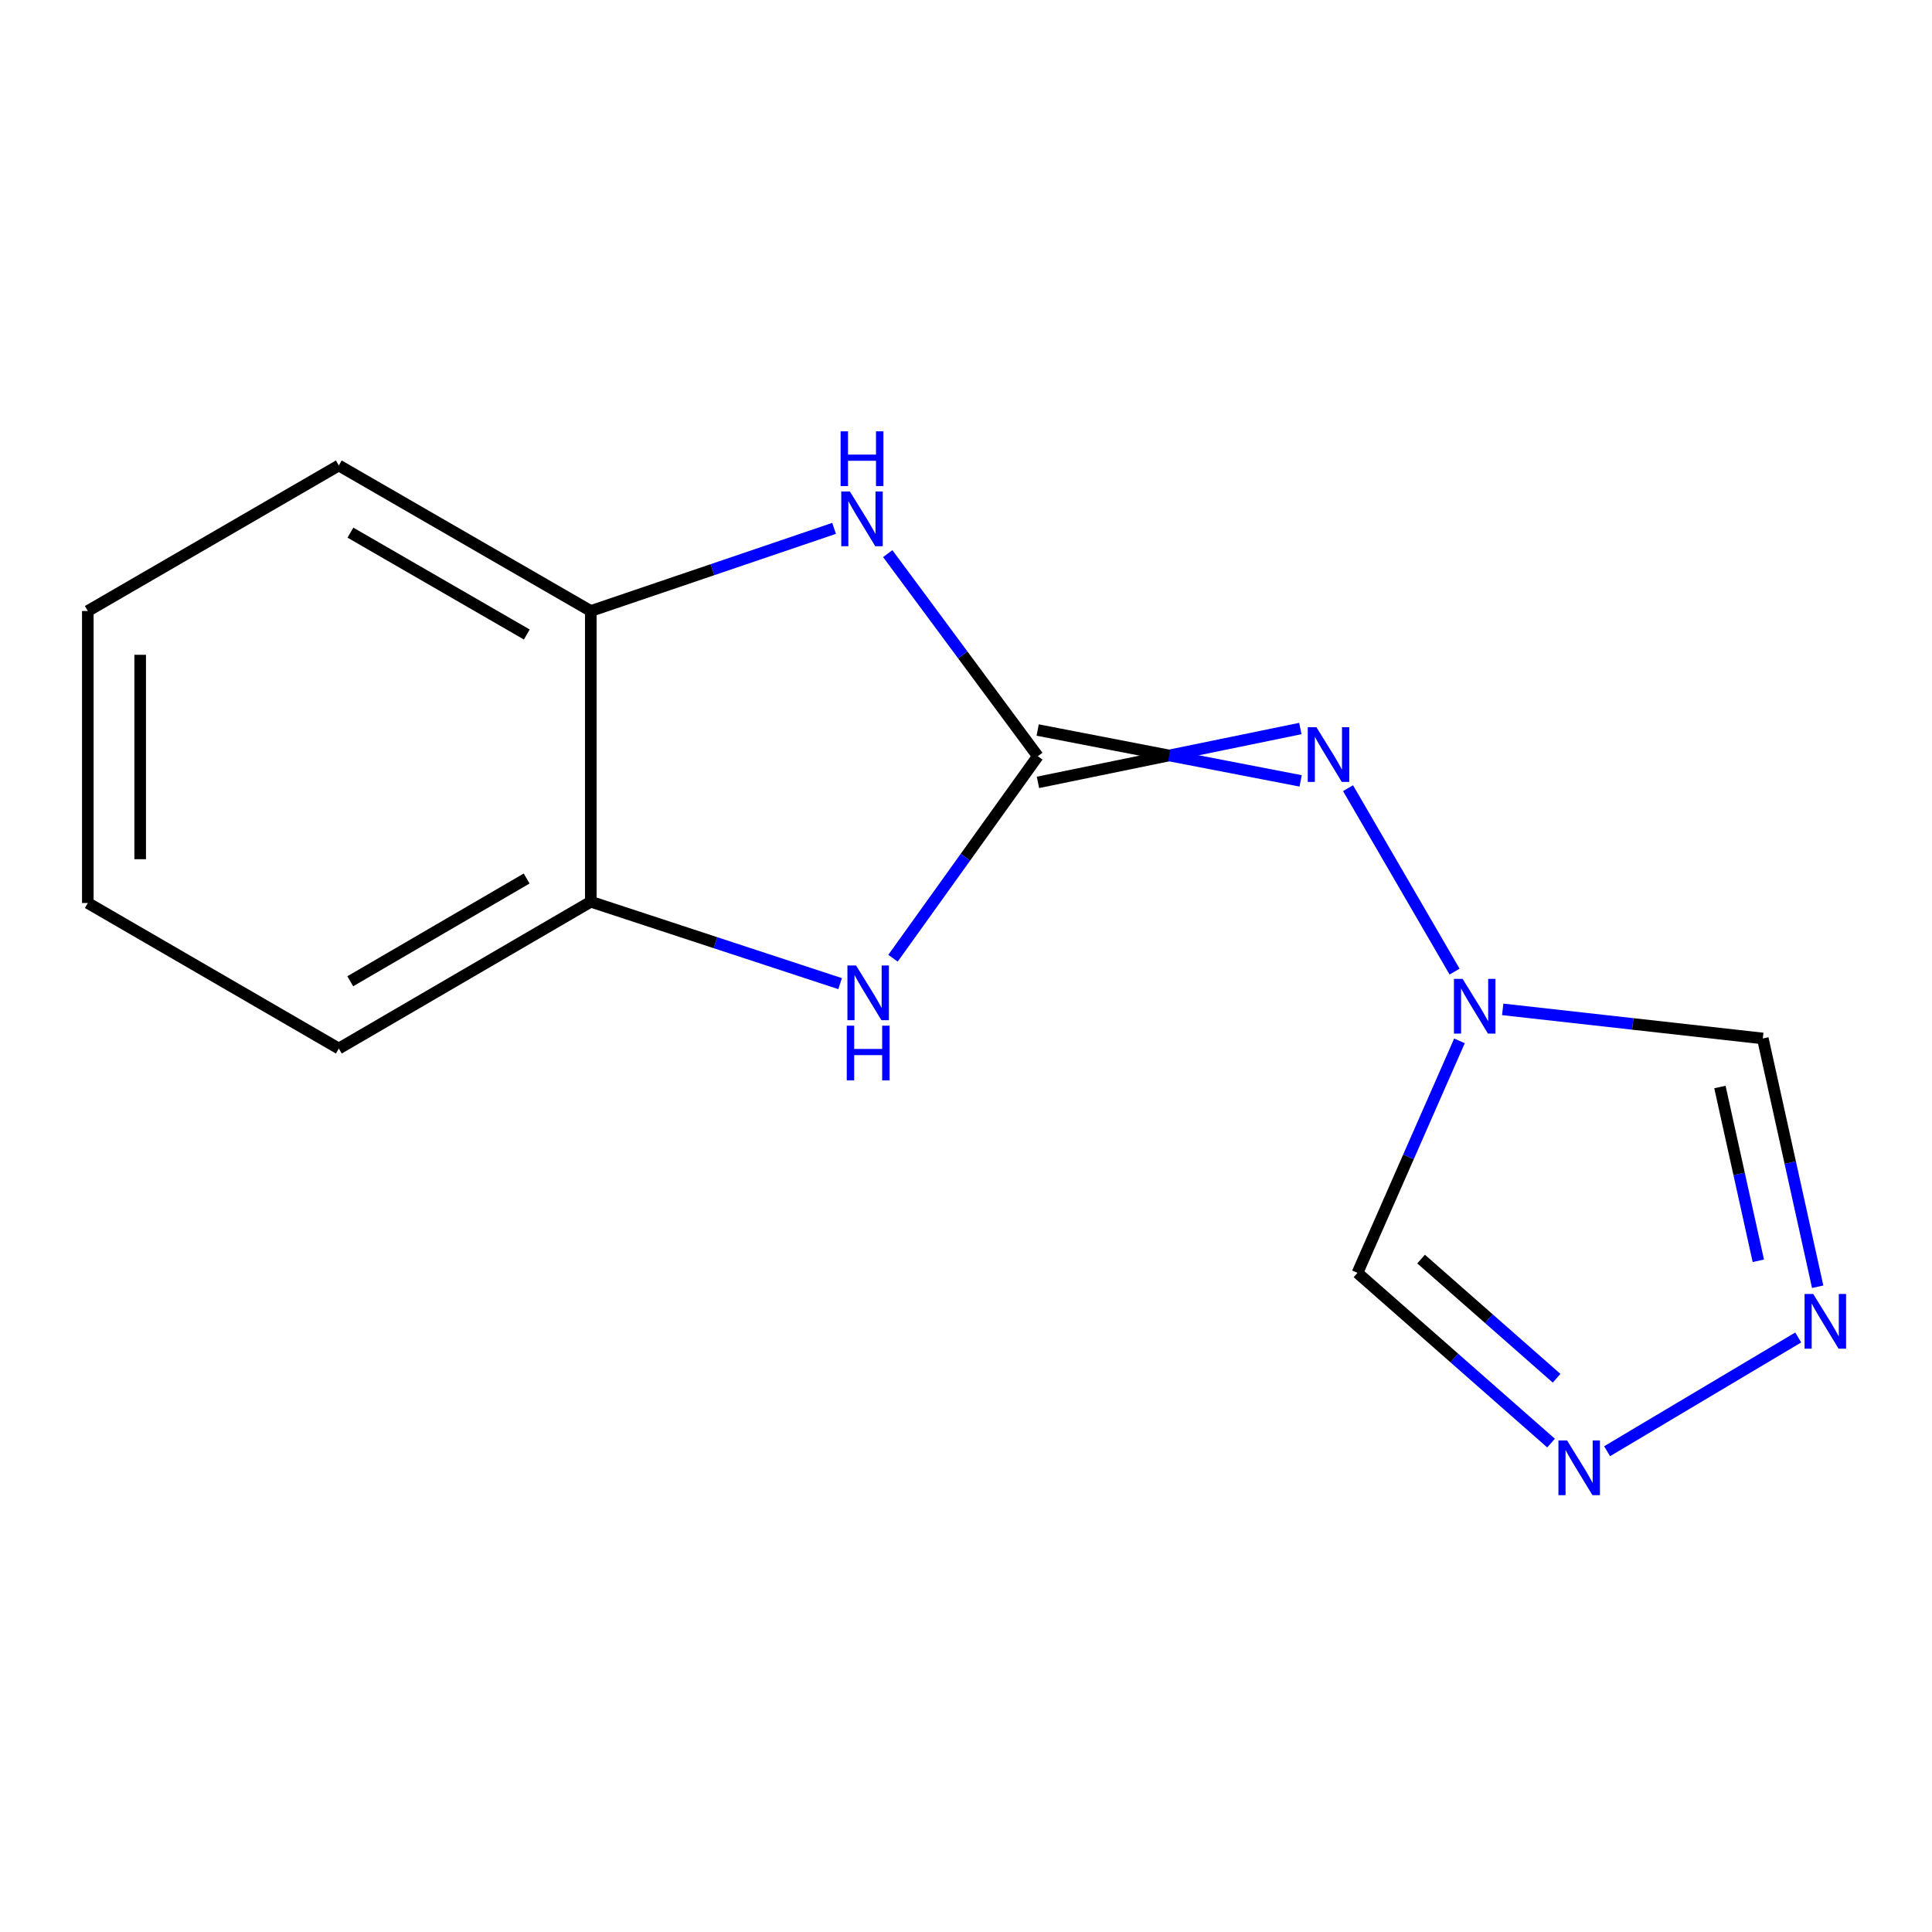 <?xml version='1.0' encoding='iso-8859-1'?>
<svg version='1.1' baseProfile='full'
              xmlns='http://www.w3.org/2000/svg'
                      xmlns:rdkit='http://www.rdkit.org/xml'
                      xmlns:xlink='http://www.w3.org/1999/xlink'
                  xml:space='preserve'
width='1000px' height='1000px' viewBox='0 0 1000 1000'>
<!-- END OF HEADER -->
<rect style='opacity:1.0;fill:#FFFFFF;stroke:none' width='1000' height='1000' x='0' y='0'> </rect>
<path class='bond-1' d='M 537.169,391.41 L 499.692,443.693' style='fill:none;fill-rule:evenodd;stroke:#000000;stroke-width:6px;stroke-linecap:butt;stroke-linejoin:miter;stroke-opacity:1' />
<path class='bond-1' d='M 499.692,443.693 L 462.216,495.975' style='fill:none;fill-rule:evenodd;stroke:#0000FF;stroke-width:6px;stroke-linecap:butt;stroke-linejoin:miter;stroke-opacity:1' />
<path class='bond-2' d='M 537.169,391.41 L 498.331,338.982' style='fill:none;fill-rule:evenodd;stroke:#000000;stroke-width:6px;stroke-linecap:butt;stroke-linejoin:miter;stroke-opacity:1' />
<path class='bond-2' d='M 498.331,338.982 L 459.494,286.554' style='fill:none;fill-rule:evenodd;stroke:#0000FF;stroke-width:6px;stroke-linecap:butt;stroke-linejoin:miter;stroke-opacity:1' />
<path class='bond-3' d='M 537.246,404.96 L 605.151,391.023' style='fill:none;fill-rule:evenodd;stroke:#000000;stroke-width:6px;stroke-linecap:butt;stroke-linejoin:miter;stroke-opacity:1' />
<path class='bond-3' d='M 605.151,391.023 L 673.055,377.085' style='fill:none;fill-rule:evenodd;stroke:#0000FF;stroke-width:6px;stroke-linecap:butt;stroke-linejoin:miter;stroke-opacity:1' />
<path class='bond-3' d='M 537.092,377.861 L 605.151,391.023' style='fill:none;fill-rule:evenodd;stroke:#000000;stroke-width:6px;stroke-linecap:butt;stroke-linejoin:miter;stroke-opacity:1' />
<path class='bond-3' d='M 605.151,391.023 L 673.21,404.185' style='fill:none;fill-rule:evenodd;stroke:#0000FF;stroke-width:6px;stroke-linecap:butt;stroke-linejoin:miter;stroke-opacity:1' />
<path class='bond-0' d='M 752.891,502.902 L 697.745,407.96' style='fill:none;fill-rule:evenodd;stroke:#0000FF;stroke-width:6px;stroke-linecap:butt;stroke-linejoin:miter;stroke-opacity:1' />
<path class='bond-6' d='M 755.421,538.757 L 729.025,598.792' style='fill:none;fill-rule:evenodd;stroke:#0000FF;stroke-width:6px;stroke-linecap:butt;stroke-linejoin:miter;stroke-opacity:1' />
<path class='bond-6' d='M 729.025,598.792 L 702.629,658.827' style='fill:none;fill-rule:evenodd;stroke:#000000;stroke-width:6px;stroke-linecap:butt;stroke-linejoin:miter;stroke-opacity:1' />
<path class='bond-7' d='M 777.795,522.449 L 845.112,529.979' style='fill:none;fill-rule:evenodd;stroke:#0000FF;stroke-width:6px;stroke-linecap:butt;stroke-linejoin:miter;stroke-opacity:1' />
<path class='bond-7' d='M 845.112,529.979 L 912.429,537.51' style='fill:none;fill-rule:evenodd;stroke:#000000;stroke-width:6px;stroke-linecap:butt;stroke-linejoin:miter;stroke-opacity:1' />
<path class='bond-8' d='M 434.847,509.133 L 370.321,487.933' style='fill:none;fill-rule:evenodd;stroke:#0000FF;stroke-width:6px;stroke-linecap:butt;stroke-linejoin:miter;stroke-opacity:1' />
<path class='bond-8' d='M 370.321,487.933 L 305.795,466.733' style='fill:none;fill-rule:evenodd;stroke:#000000;stroke-width:6px;stroke-linecap:butt;stroke-linejoin:miter;stroke-opacity:1' />
<path class='bond-9' d='M 431.727,273.479 L 368.761,294.866' style='fill:none;fill-rule:evenodd;stroke:#0000FF;stroke-width:6px;stroke-linecap:butt;stroke-linejoin:miter;stroke-opacity:1' />
<path class='bond-9' d='M 368.761,294.866 L 305.795,316.253' style='fill:none;fill-rule:evenodd;stroke:#000000;stroke-width:6px;stroke-linecap:butt;stroke-linejoin:miter;stroke-opacity:1' />
<path class='bond-4' d='M 802.822,746.94 L 752.726,702.883' style='fill:none;fill-rule:evenodd;stroke:#0000FF;stroke-width:6px;stroke-linecap:butt;stroke-linejoin:miter;stroke-opacity:1' />
<path class='bond-4' d='M 752.726,702.883 L 702.629,658.827' style='fill:none;fill-rule:evenodd;stroke:#000000;stroke-width:6px;stroke-linecap:butt;stroke-linejoin:miter;stroke-opacity:1' />
<path class='bond-4' d='M 805.69,713.373 L 770.622,682.533' style='fill:none;fill-rule:evenodd;stroke:#0000FF;stroke-width:6px;stroke-linecap:butt;stroke-linejoin:miter;stroke-opacity:1' />
<path class='bond-4' d='M 770.622,682.533 L 735.555,651.694' style='fill:none;fill-rule:evenodd;stroke:#000000;stroke-width:6px;stroke-linecap:butt;stroke-linejoin:miter;stroke-opacity:1' />
<path class='bond-15' d='M 831.829,751.147 L 930.757,692.272' style='fill:none;fill-rule:evenodd;stroke:#0000FF;stroke-width:6px;stroke-linecap:butt;stroke-linejoin:miter;stroke-opacity:1' />
<path class='bond-5' d='M 940.826,666.016 L 926.627,601.763' style='fill:none;fill-rule:evenodd;stroke:#0000FF;stroke-width:6px;stroke-linecap:butt;stroke-linejoin:miter;stroke-opacity:1' />
<path class='bond-5' d='M 926.627,601.763 L 912.429,537.51' style='fill:none;fill-rule:evenodd;stroke:#000000;stroke-width:6px;stroke-linecap:butt;stroke-linejoin:miter;stroke-opacity:1' />
<path class='bond-5' d='M 910.104,652.588 L 900.165,607.61' style='fill:none;fill-rule:evenodd;stroke:#0000FF;stroke-width:6px;stroke-linecap:butt;stroke-linejoin:miter;stroke-opacity:1' />
<path class='bond-5' d='M 900.165,607.61 L 890.226,562.633' style='fill:none;fill-rule:evenodd;stroke:#000000;stroke-width:6px;stroke-linecap:butt;stroke-linejoin:miter;stroke-opacity:1' />
<path class='bond-10' d='M 305.795,466.733 L 175.369,542.719' style='fill:none;fill-rule:evenodd;stroke:#000000;stroke-width:6px;stroke-linecap:butt;stroke-linejoin:miter;stroke-opacity:1' />
<path class='bond-10' d='M 272.589,454.715 L 181.291,507.905' style='fill:none;fill-rule:evenodd;stroke:#000000;stroke-width:6px;stroke-linecap:butt;stroke-linejoin:miter;stroke-opacity:1' />
<path class='bond-14' d='M 305.795,466.733 L 305.795,316.253' style='fill:none;fill-rule:evenodd;stroke:#000000;stroke-width:6px;stroke-linecap:butt;stroke-linejoin:miter;stroke-opacity:1' />
<path class='bond-11' d='M 305.795,316.253 L 175.369,240.93' style='fill:none;fill-rule:evenodd;stroke:#000000;stroke-width:6px;stroke-linecap:butt;stroke-linejoin:miter;stroke-opacity:1' />
<path class='bond-11' d='M 272.678,328.422 L 181.38,275.696' style='fill:none;fill-rule:evenodd;stroke:#000000;stroke-width:6px;stroke-linecap:butt;stroke-linejoin:miter;stroke-opacity:1' />
<path class='bond-13' d='M 175.369,542.719 L 45.455,467.396' style='fill:none;fill-rule:evenodd;stroke:#000000;stroke-width:6px;stroke-linecap:butt;stroke-linejoin:miter;stroke-opacity:1' />
<path class='bond-12' d='M 175.369,240.93 L 45.455,316.253' style='fill:none;fill-rule:evenodd;stroke:#000000;stroke-width:6px;stroke-linecap:butt;stroke-linejoin:miter;stroke-opacity:1' />
<path class='bond-16' d='M 45.455,316.253 L 45.455,467.396' style='fill:none;fill-rule:evenodd;stroke:#000000;stroke-width:6px;stroke-linecap:butt;stroke-linejoin:miter;stroke-opacity:1' />
<path class='bond-16' d='M 72.555,338.925 L 72.555,444.724' style='fill:none;fill-rule:evenodd;stroke:#000000;stroke-width:6px;stroke-linecap:butt;stroke-linejoin:miter;stroke-opacity:1' />
<path  class='atom-1' d='M 757.043 506.668
L 766.323 521.668
Q 767.243 523.148, 768.723 525.828
Q 770.203 528.508, 770.283 528.668
L 770.283 506.668
L 774.043 506.668
L 774.043 534.988
L 770.163 534.988
L 760.203 518.588
Q 759.043 516.668, 757.803 514.468
Q 756.603 512.268, 756.243 511.588
L 756.243 534.988
L 752.563 534.988
L 752.563 506.668
L 757.043 506.668
' fill='#0000FF'/>
<path  class='atom-2' d='M 443.105 499.742
L 452.385 514.742
Q 453.305 516.222, 454.785 518.902
Q 456.265 521.582, 456.345 521.742
L 456.345 499.742
L 460.105 499.742
L 460.105 528.062
L 456.225 528.062
L 446.265 511.662
Q 445.105 509.742, 443.865 507.542
Q 442.665 505.342, 442.305 504.662
L 442.305 528.062
L 438.625 528.062
L 438.625 499.742
L 443.105 499.742
' fill='#0000FF'/>
<path  class='atom-2' d='M 438.285 530.894
L 442.125 530.894
L 442.125 542.934
L 456.605 542.934
L 456.605 530.894
L 460.445 530.894
L 460.445 559.214
L 456.605 559.214
L 456.605 546.134
L 442.125 546.134
L 442.125 559.214
L 438.285 559.214
L 438.285 530.894
' fill='#0000FF'/>
<path  class='atom-3' d='M 439.913 254.412
L 449.193 269.412
Q 450.113 270.892, 451.593 273.572
Q 453.073 276.252, 453.153 276.412
L 453.153 254.412
L 456.913 254.412
L 456.913 282.732
L 453.033 282.732
L 443.073 266.332
Q 441.913 264.412, 440.673 262.212
Q 439.473 260.012, 439.113 259.332
L 439.113 282.732
L 435.433 282.732
L 435.433 254.412
L 439.913 254.412
' fill='#0000FF'/>
<path  class='atom-3' d='M 435.093 223.26
L 438.933 223.26
L 438.933 235.3
L 453.413 235.3
L 453.413 223.26
L 457.253 223.26
L 457.253 251.58
L 453.413 251.58
L 453.413 238.5
L 438.933 238.5
L 438.933 251.58
L 435.093 251.58
L 435.093 223.26
' fill='#0000FF'/>
<path  class='atom-4' d='M 681.374 376.392
L 690.654 391.392
Q 691.574 392.872, 693.054 395.552
Q 694.534 398.232, 694.614 398.392
L 694.614 376.392
L 698.374 376.392
L 698.374 404.712
L 694.494 404.712
L 684.534 388.312
Q 683.374 386.392, 682.134 384.192
Q 680.934 381.992, 680.574 381.312
L 680.574 404.712
L 676.894 404.712
L 676.894 376.392
L 681.374 376.392
' fill='#0000FF'/>
<path  class='atom-5' d='M 811.123 745.585
L 820.403 760.585
Q 821.323 762.065, 822.803 764.745
Q 824.283 767.425, 824.363 767.585
L 824.363 745.585
L 828.123 745.585
L 828.123 773.905
L 824.243 773.905
L 814.283 757.505
Q 813.123 755.585, 811.883 753.385
Q 810.683 751.185, 810.323 750.505
L 810.323 773.905
L 806.643 773.905
L 806.643 745.585
L 811.123 745.585
' fill='#0000FF'/>
<path  class='atom-6' d='M 938.523 669.765
L 947.803 684.765
Q 948.723 686.245, 950.203 688.925
Q 951.683 691.605, 951.763 691.765
L 951.763 669.765
L 955.523 669.765
L 955.523 698.085
L 951.643 698.085
L 941.683 681.685
Q 940.523 679.765, 939.283 677.565
Q 938.083 675.365, 937.723 674.685
L 937.723 698.085
L 934.043 698.085
L 934.043 669.765
L 938.523 669.765
' fill='#0000FF'/>
</svg>
